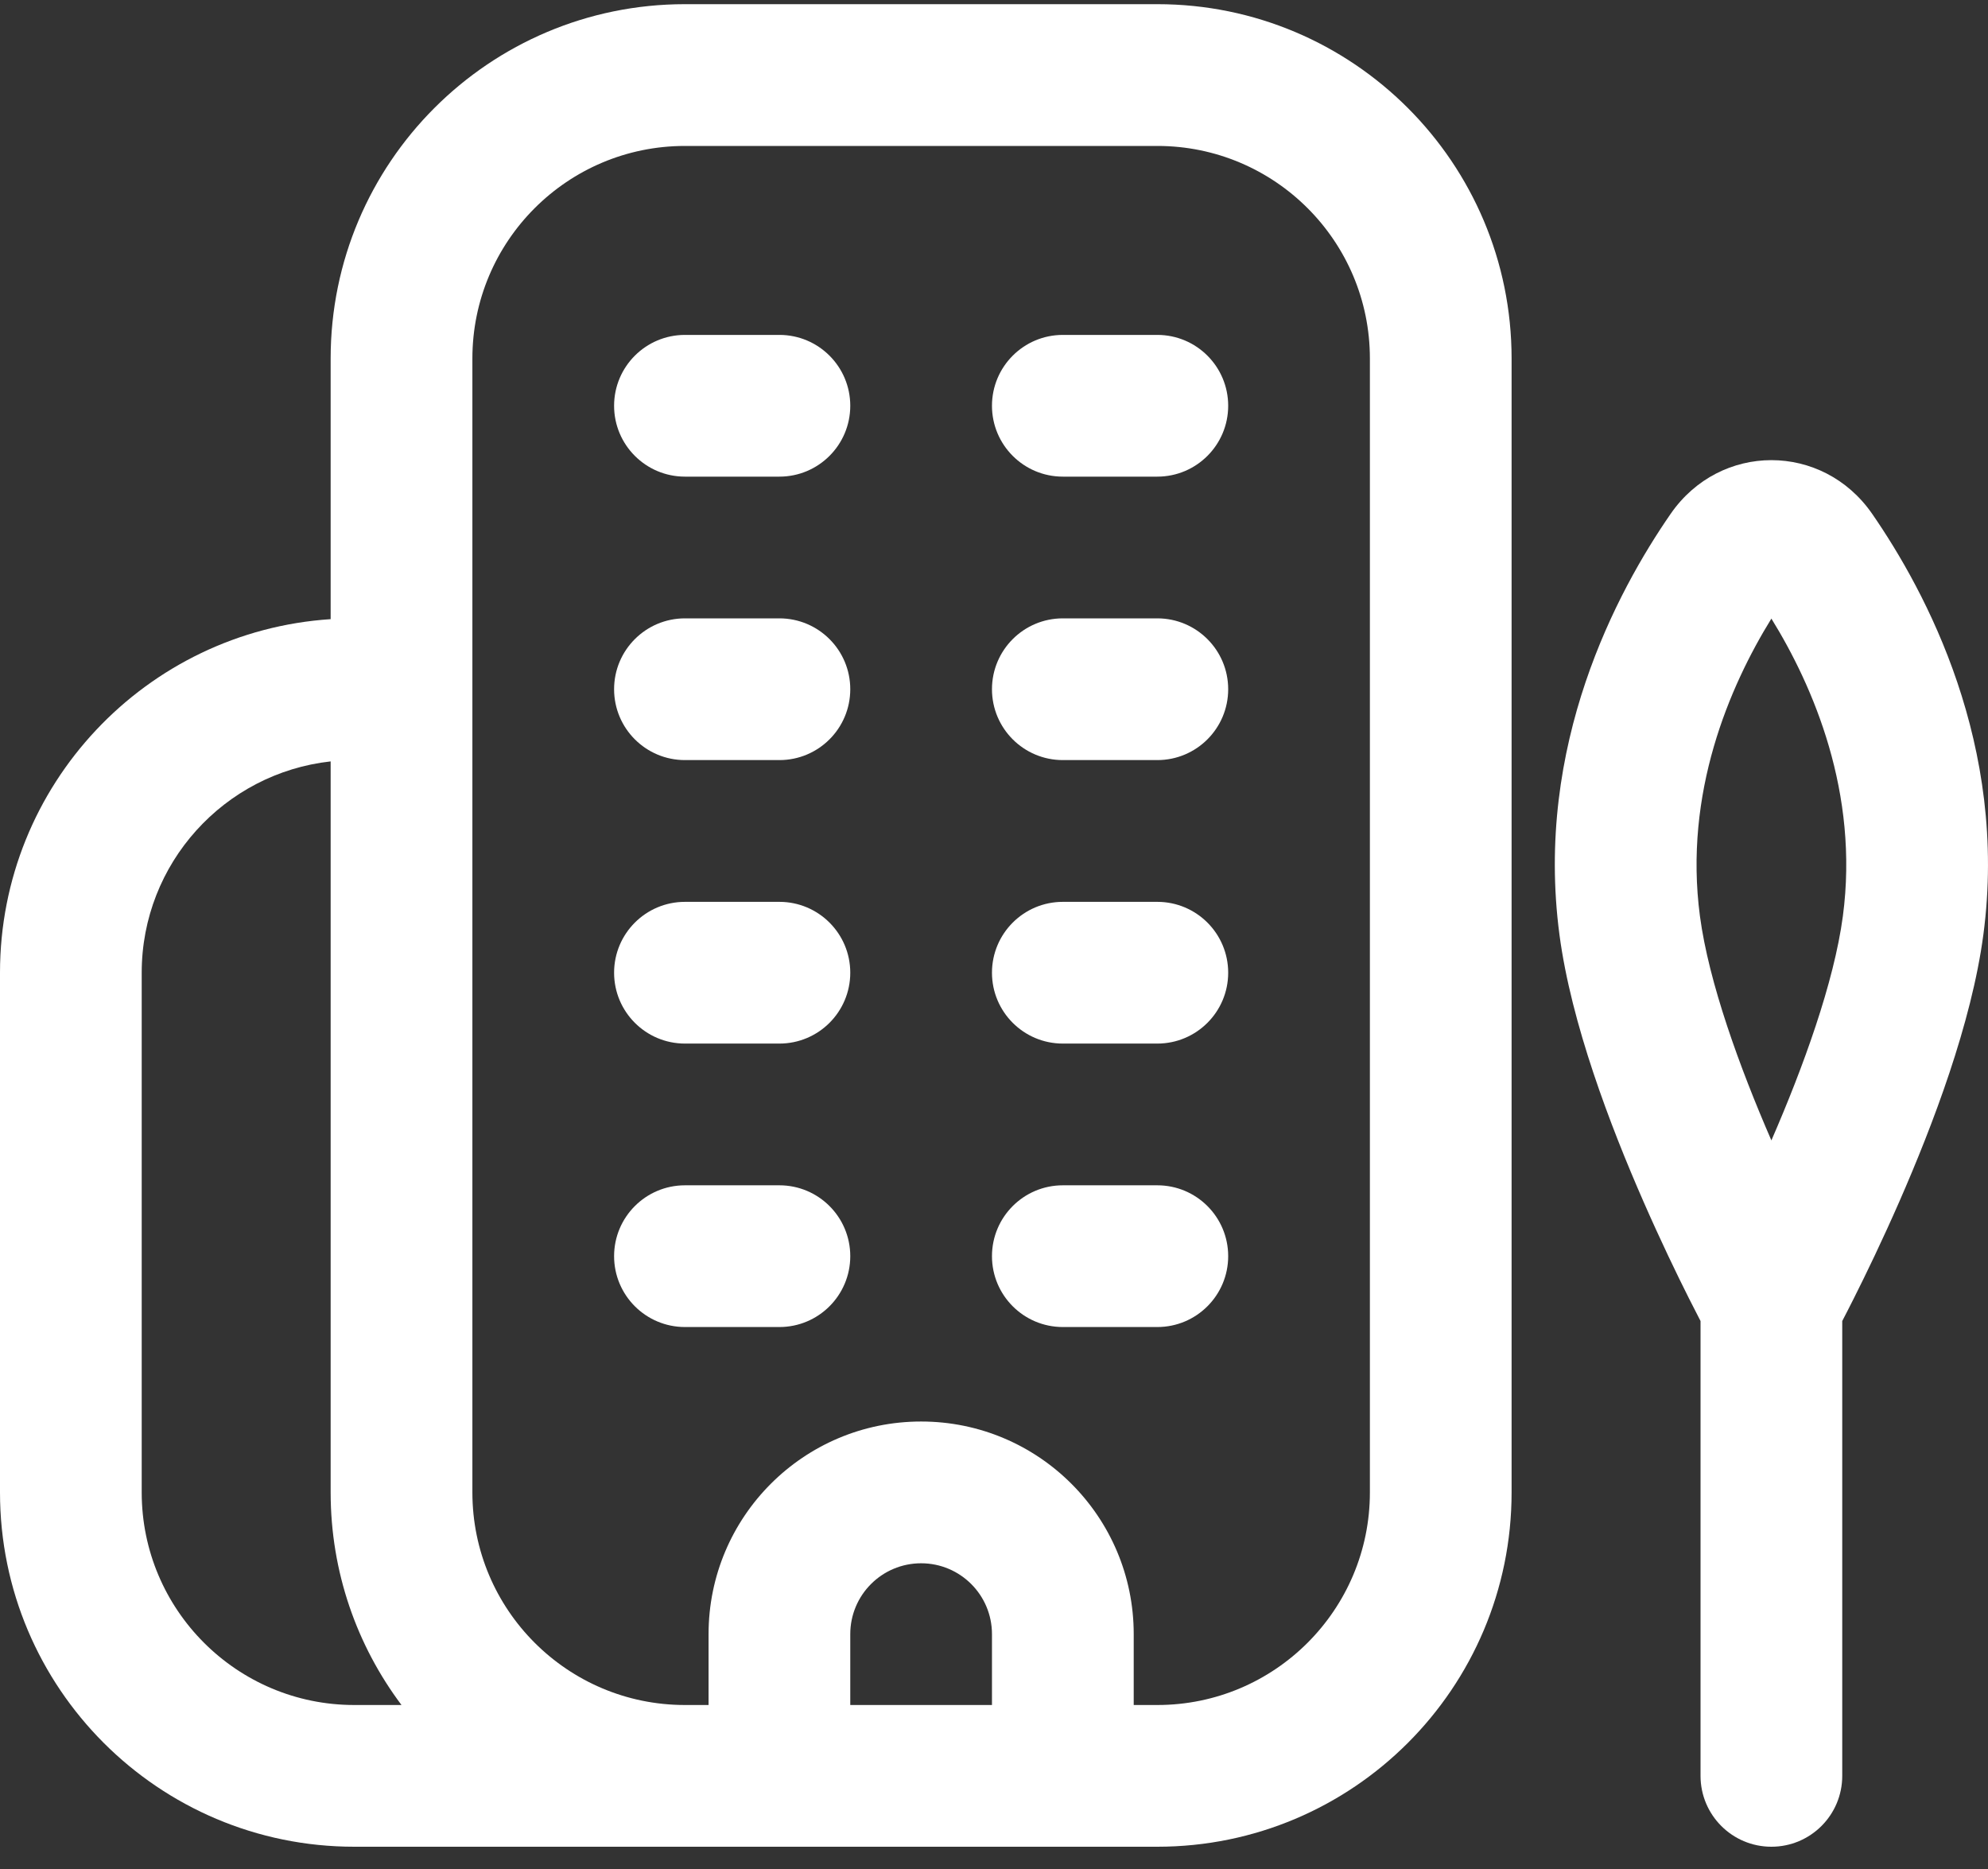 <svg width="50" height="47" viewBox="0 0 50 47" fill="none" xmlns="http://www.w3.org/2000/svg">
<rect x="0" y="0" width="50" height="47" fill="#333333" stroke="none"/>
<path d="M15.445 10.204C15.445 9.22 16.243 8.422 17.227 8.422H19.603C20.587 8.422 21.385 9.22 21.385 10.204C21.385 11.188 20.587 11.986 19.603 11.986H17.227C16.243 11.986 15.445 11.188 15.445 10.204Z" fill="white"/>
<path d="M26.731 8.422C25.747 8.422 24.949 9.22 24.949 10.204C24.949 11.188 25.747 11.986 26.731 11.986H29.108C30.092 11.986 30.89 11.188 30.89 10.204C30.89 9.22 30.092 8.422 29.108 8.422H26.731Z" fill="white"/>
<path d="M15.445 17.332C15.445 16.348 16.243 15.55 17.227 15.55H19.603C20.587 15.55 21.385 16.348 21.385 17.332C21.385 18.317 20.587 19.114 19.603 19.114H17.227C16.243 19.114 15.445 18.317 15.445 17.332Z" fill="white"/>
<path d="M17.227 22.679C16.243 22.679 15.445 23.477 15.445 24.461C15.445 25.445 16.243 26.243 17.227 26.243H19.603C20.587 26.243 21.385 25.445 21.385 24.461C21.385 23.477 20.587 22.679 19.603 22.679H17.227Z" fill="white"/>
<path d="M15.445 31.589C15.445 30.605 16.243 29.807 17.227 29.807H19.603C20.587 29.807 21.385 30.605 21.385 31.589C21.385 32.573 20.587 33.371 19.603 33.371H17.227C16.243 33.371 15.445 32.573 15.445 31.589Z" fill="white"/>
<path d="M26.731 15.55C25.747 15.55 24.949 16.348 24.949 17.332C24.949 18.317 25.747 19.114 26.731 19.114H29.108C30.092 19.114 30.89 18.317 30.89 17.332C30.89 16.348 30.092 15.55 29.108 15.55H26.731Z" fill="white"/>
<path d="M24.949 24.461C24.949 23.477 25.747 22.679 26.731 22.679H29.108C30.092 22.679 30.89 23.477 30.89 24.461C30.89 25.445 30.092 26.243 29.108 26.243H26.731C25.747 26.243 24.949 25.445 24.949 24.461Z" fill="white"/>
<path d="M26.731 29.807C25.747 29.807 24.949 30.605 24.949 31.589C24.949 32.573 25.747 33.371 26.731 33.371H29.108C30.092 33.371 30.89 32.573 30.89 31.589C30.89 30.605 30.092 29.807 29.108 29.807H26.731Z" fill="white"/>
<path fill-rule="evenodd" clip-rule="evenodd" d="M8.316 9.016C8.316 4.095 12.306 0.105 17.227 0.105H29.108C34.029 0.105 38.018 4.095 38.018 9.016V37.529C38.018 42.45 34.029 46.44 29.108 46.44H8.91C3.989 46.44 0 42.45 0 37.529V24.461C0 19.739 3.672 15.875 8.316 15.57V9.016ZM29.108 42.876H28.514V41.094C28.514 38.141 26.12 35.747 23.167 35.747C20.215 35.747 17.821 38.141 17.821 41.094V42.876H17.227C14.274 42.876 11.881 40.482 11.881 37.529V9.016C11.881 6.063 14.274 3.67 17.227 3.67H29.108C32.06 3.67 34.454 6.063 34.454 9.016V37.529C34.454 40.482 32.06 42.876 29.108 42.876ZM24.949 41.094V42.876H21.385V41.094C21.385 40.109 22.183 39.312 23.167 39.312C24.151 39.312 24.949 40.109 24.949 41.094ZM8.316 19.147C5.643 19.443 3.564 21.709 3.564 24.461V37.529C3.564 40.482 5.958 42.876 8.91 42.876H10.098C8.979 41.386 8.316 39.535 8.316 37.529V19.147Z" fill="white"/>
<path fill-rule="evenodd" clip-rule="evenodd" d="M46.628 32.645C46.514 32.872 46.415 33.066 46.334 33.22V44.658C46.334 45.642 45.537 46.44 44.552 46.44C43.568 46.44 42.77 45.642 42.77 44.658V33.22C42.69 33.066 42.591 32.872 42.476 32.645C42.172 32.04 41.762 31.191 41.334 30.214C40.497 28.303 39.517 25.735 39.222 23.507C38.589 18.739 40.67 14.871 42.018 12.922C43.264 11.121 45.841 11.121 47.087 12.922C48.434 14.871 50.516 18.739 49.883 23.507C49.587 25.735 48.608 28.303 47.771 30.214C47.343 31.191 46.932 32.04 46.628 32.645ZM42.755 23.038C42.344 19.941 43.498 17.263 44.552 15.556C45.607 17.263 46.761 19.941 46.35 23.038C46.128 24.708 45.351 26.842 44.552 28.678C43.754 26.842 42.977 24.708 42.755 23.038Z" fill="white"/>
</svg>
